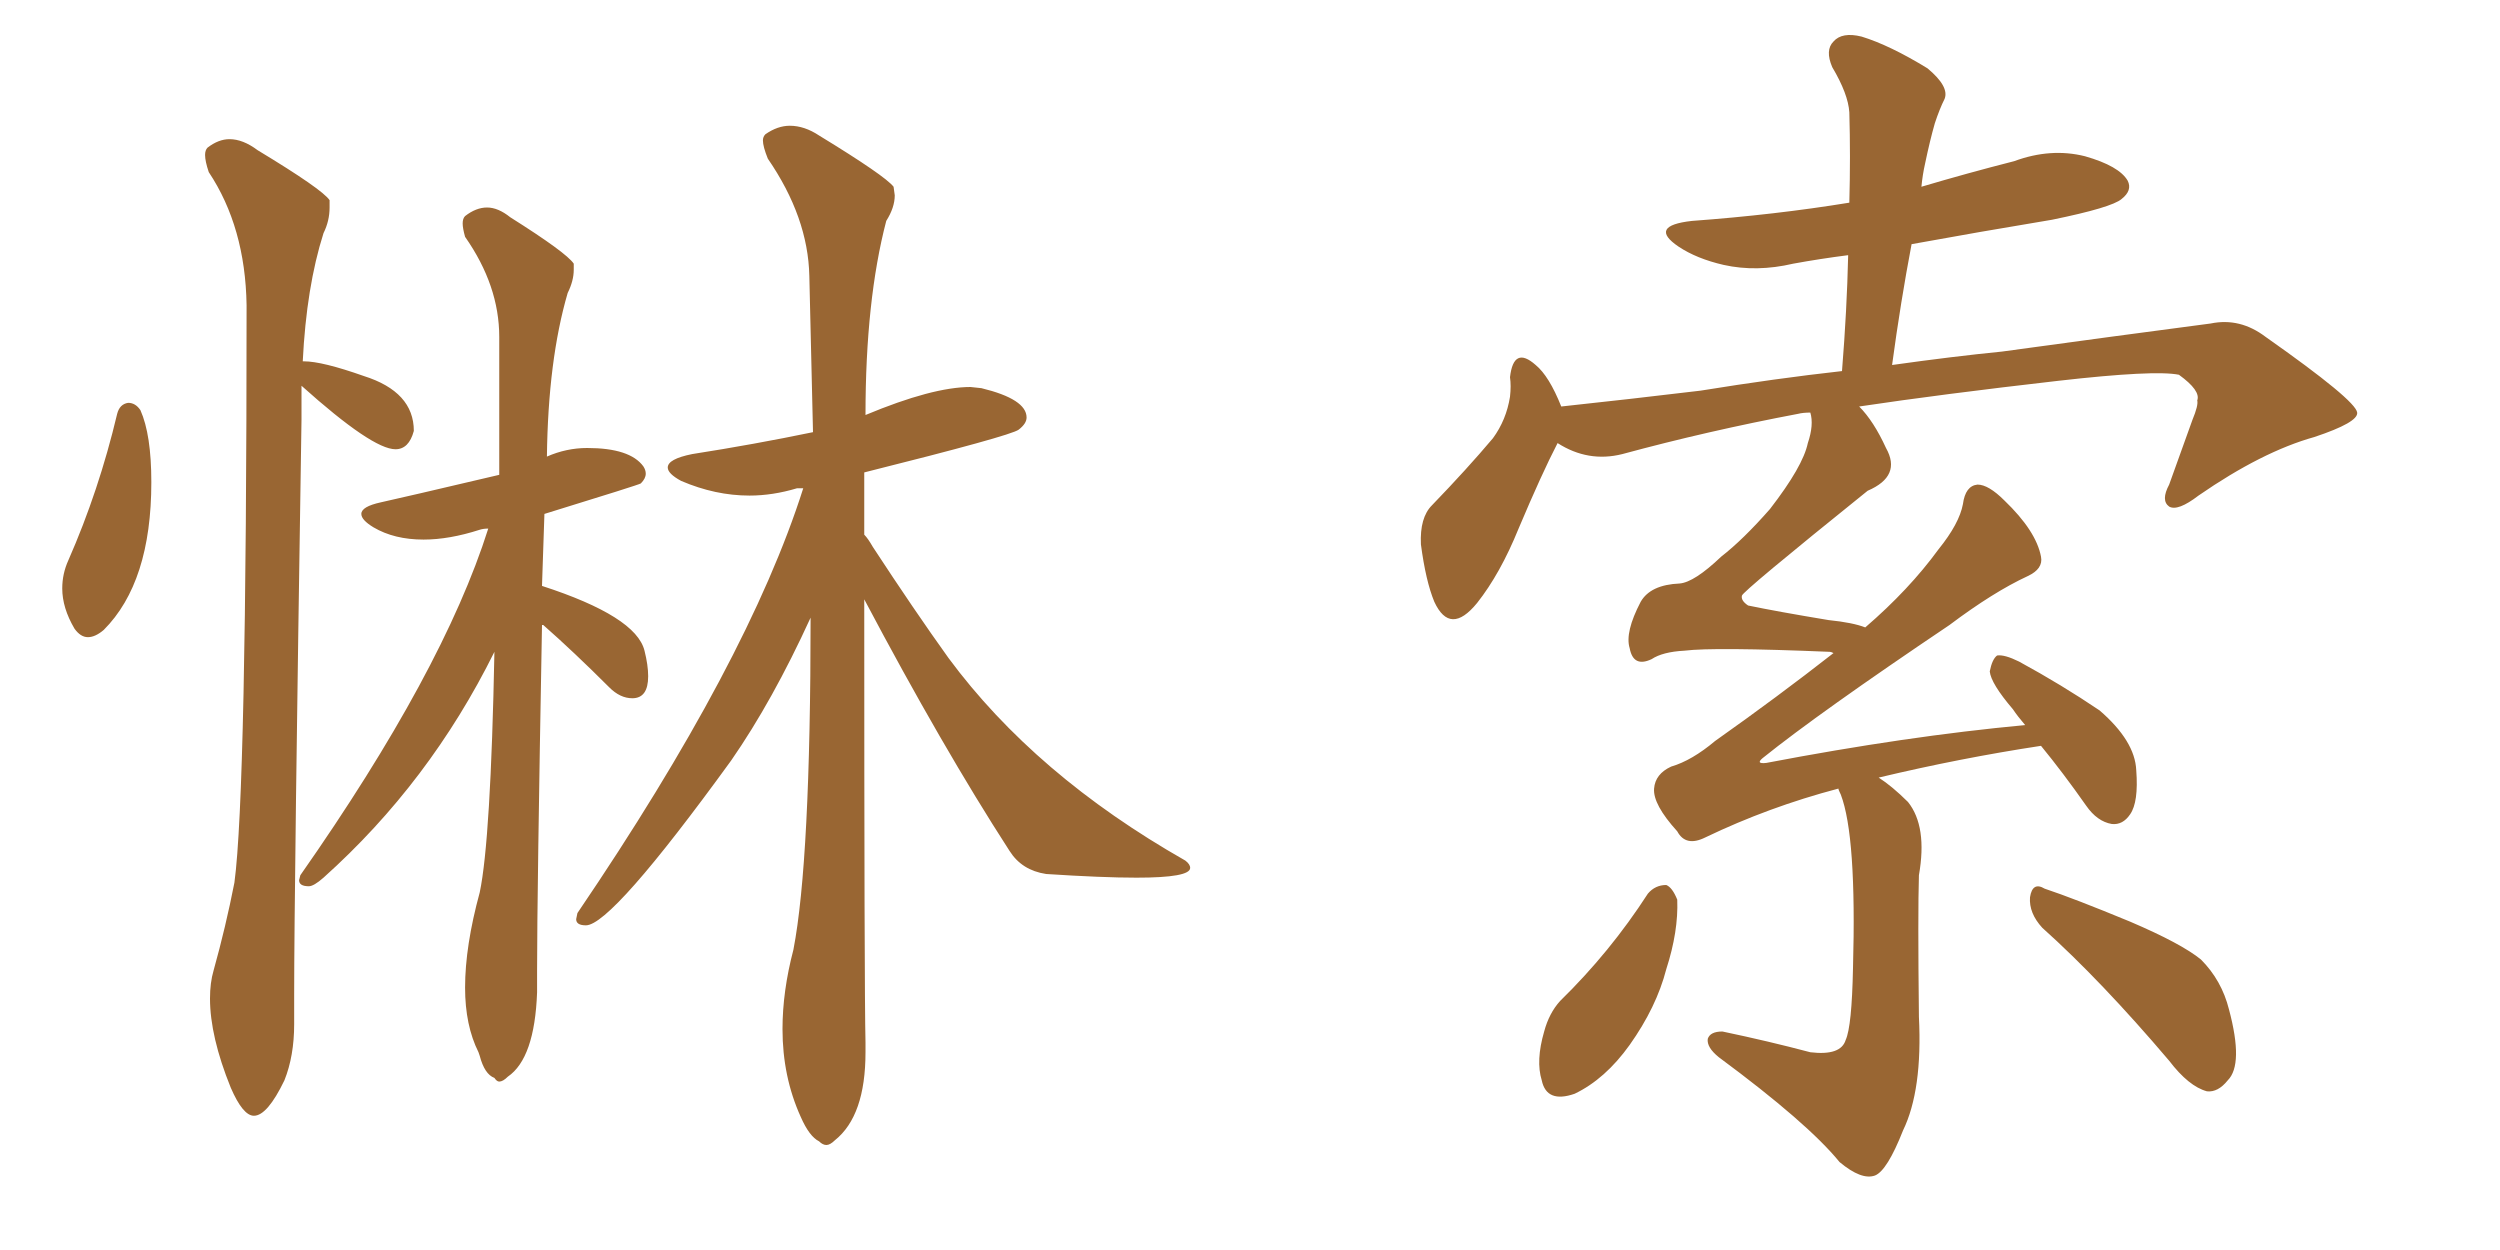 <svg xmlns="http://www.w3.org/2000/svg" xmlns:xlink="http://www.w3.org/1999/xlink" width="300" height="150"><path fill="#996633" padding="10" d="M59.91 129.79L59.91 129.79Q59.62 129.79 59.33 129.35L59.33 129.35Q58.15 128.91 57.57 126.71L57.57 126.71L57.42 126.27Q55.81 123.05 55.81 118.51L55.81 118.51Q55.81 113.53 57.57 107.08L57.57 107.08Q58.89 100.78 59.33 78.22L59.33 78.22Q51.56 93.90 38.82 105.32L38.82 105.32Q37.65 106.35 37.06 106.35L37.06 106.35Q35.89 106.35 35.89 105.62L35.89 105.62L36.04 105.03Q53.17 80.57 58.59 63.43L58.59 63.43Q58.01 63.43 57.57 63.57L57.57 63.57Q53.91 64.75 50.83 64.75L50.83 64.75Q47.31 64.75 44.82 63.28L44.82 63.28Q43.36 62.40 43.36 61.67L43.36 61.67Q43.36 60.79 45.70 60.28Q48.05 59.77 59.91 56.98L59.91 56.98L59.91 40.43Q59.91 34.28 55.81 28.42L55.81 28.42Q55.52 27.39 55.52 26.81L55.52 26.81Q55.52 26.22 55.81 25.93L55.81 25.93Q57.13 24.90 58.45 24.90L58.45 24.90Q59.77 24.90 61.23 26.07L61.23 26.07Q67.97 30.32 68.85 31.64L68.85 31.64L68.85 32.37Q68.85 33.69 68.12 35.16L68.12 35.16Q65.77 43.21 65.63 54.79L65.63 54.79Q67.97 53.76 70.46 53.76L70.46 53.76Q75.59 53.76 77.20 55.96L77.20 55.96Q77.49 56.40 77.49 56.84L77.49 56.84Q77.49 57.42 76.90 58.01L76.90 58.01Q76.76 58.15 65.33 61.67L65.33 61.67L65.04 70.31Q76.32 73.97 77.34 78.08L77.34 78.08Q77.78 79.83 77.78 81.15L77.78 81.15Q77.78 83.79 75.88 83.79L75.88 83.79Q74.41 83.79 73.10 82.47L73.10 82.47Q68.85 78.22 65.19 75L65.19 75L65.04 75Q64.45 107.37 64.45 116.46L64.45 116.46L64.45 119.09Q64.16 127.00 60.94 129.20L60.94 129.20Q60.35 129.79 59.91 129.79ZM99.17 137.40L99.17 137.40Q98.73 137.40 98.29 136.96L98.29 136.96Q97.12 136.38 96.09 134.03L96.09 134.03Q93.90 129.20 93.90 123.49L93.90 123.49Q93.90 118.95 95.21 113.96L95.21 113.96Q97.27 103.27 97.27 74.12L97.27 74.12Q92.72 84.08 87.74 91.26L87.74 91.26Q73.39 111.04 70.31 111.04L70.31 111.04Q69.14 111.04 69.14 110.30L69.14 110.30L69.29 109.57Q89.79 79.39 96.39 58.59L96.39 58.59L95.65 58.59Q92.72 59.47 89.94 59.47L89.94 59.47Q85.84 59.47 81.74 57.71L81.74 57.71Q80.13 56.84 80.13 56.10L80.13 56.10Q80.13 55.08 83.06 54.49L83.06 54.49Q90.53 53.32 97.56 51.86L97.56 51.86L97.12 33.11Q96.97 26.07 92.14 19.04L92.14 19.04Q91.55 17.58 91.55 16.85L91.55 16.85Q91.55 16.41 91.85 16.11L91.85 16.11Q93.31 15.09 94.78 15.09L94.78 15.09Q96.53 15.09 98.29 16.26L98.29 16.26Q106.20 21.09 107.23 22.41L107.23 22.41L107.37 23.44Q107.37 24.90 106.35 26.51L106.35 26.51Q103.86 36.04 103.86 49.80L103.86 49.80Q111.91 46.44 116.46 46.44L116.46 46.44L117.77 46.58Q123.19 47.90 123.19 50.10L123.19 50.10Q123.19 50.83 122.24 51.56Q121.29 52.29 103.71 56.69L103.71 56.69L103.71 64.16Q104.15 64.60 104.74 65.63L104.74 65.63Q109.72 73.24 113.82 78.96L113.82 78.96Q124.22 93.02 142.24 103.27L142.24 103.27Q142.82 103.71 142.82 104.15L142.82 104.15Q142.82 105.32 136.38 105.32L136.38 105.32Q132.28 105.32 125.54 104.88L125.54 104.88Q122.61 104.44 121.14 102.10L121.14 102.10Q113.09 89.65 103.71 71.92L103.71 71.92Q103.71 118.80 103.86 125.10L103.86 125.10L103.86 126.27Q103.86 133.89 100.20 136.82L100.20 136.82Q99.61 137.40 99.17 137.40ZM10.55 76.46L10.55 76.46Q9.67 76.46 8.94 75.44L8.94 75.44Q7.47 72.95 7.47 70.61L7.47 70.61Q7.47 68.85 8.20 67.24L8.20 67.24Q11.87 58.89 14.06 49.66L14.06 49.66Q14.36 48.49 15.38 48.34L15.38 48.34Q16.26 48.34 16.85 49.22L16.85 49.22Q18.16 52.15 18.16 57.86L18.16 57.86Q18.16 69.87 12.45 75.59L12.45 75.59Q11.43 76.46 10.55 76.46ZM30.47 133.89L30.47 133.89Q29.15 133.89 27.69 130.52L27.69 130.52Q25.20 124.37 25.20 119.82L25.20 119.82Q25.20 117.92 25.63 116.46L25.63 116.46Q27.10 111.18 28.13 105.91L28.13 105.91Q29.59 95.07 29.59 36.62L29.59 36.62Q29.44 27.25 25.05 20.65L25.05 20.65Q24.61 19.34 24.61 18.60L24.61 18.60Q24.61 18.02 24.90 17.72L24.90 17.72Q26.22 16.70 27.54 16.70L27.54 16.70Q29.15 16.70 30.91 18.02L30.91 18.02Q38.67 22.71 39.55 24.02L39.55 24.02L39.55 24.90Q39.55 26.51 38.82 27.98L38.82 27.98Q36.77 34.42 36.33 43.36L36.33 43.36L36.47 43.36Q38.67 43.36 43.65 45.12L43.65 45.12Q49.66 47.02 49.66 51.71L49.66 51.71Q49.07 53.91 47.46 53.91L47.46 53.91Q44.68 53.91 36.18 46.29L36.18 46.29L36.18 50.39Q35.30 106.93 35.30 119.38L35.30 119.38L35.30 122.90Q35.30 126.71 34.13 129.64L34.13 129.64Q32.08 133.89 30.47 133.89ZM220.61 94.63L220.61 94.63Q212.26 96.83 204.64 100.49L204.64 100.49Q202.29 101.66 201.27 99.76L201.27 99.76Q198.34 96.53 198.49 94.63L198.49 94.63Q198.63 92.87 200.54 91.99L200.54 91.99Q203.03 91.26 205.81 88.92L205.81 88.92Q213.28 83.64 220.02 78.37L220.02 78.37Q219.73 78.22 219.58 78.22L219.58 78.22Q205.66 77.64 202.15 78.08L202.15 78.08Q199.51 78.22 198.19 79.10L198.19 79.10Q196.00 80.13 195.56 77.78L195.56 77.78Q194.97 75.88 196.88 72.22L196.88 72.22Q198.05 70.17 201.56 70.02L201.56 70.02Q203.32 69.87 206.54 66.80L206.54 66.80Q209.18 64.75 212.40 61.08L212.40 61.08Q216.36 55.96 216.94 53.17L216.94 53.17Q217.68 50.98 217.24 49.51L217.24 49.51Q216.36 49.51 215.77 49.66L215.77 49.66Q204.93 51.71 194.68 54.49L194.68 54.49Q190.58 55.52 186.91 53.17L186.91 53.17Q185.01 56.84 182.23 63.43L182.23 63.43Q180.03 68.85 177.25 72.36L177.25 72.36Q174.02 76.32 172.12 72.22L172.12 72.22Q171.09 69.73 170.51 65.33L170.51 65.33Q170.36 62.11 171.83 60.64L171.83 60.64Q176.07 56.25 179.15 52.59L179.15 52.59Q180.76 50.39 181.20 47.61L181.20 47.61Q181.35 46.29 181.20 45.26L181.20 45.26Q181.64 41.46 184.28 43.80L184.28 43.80Q185.89 45.12 187.35 48.78L187.35 48.78Q195.56 47.90 204.05 46.88L204.05 46.88Q213.13 45.41 221.04 44.53L221.04 44.53Q221.63 37.21 221.78 30.62L221.78 30.62Q218.41 31.05 215.19 31.64L215.19 31.64Q210.79 32.67 206.84 31.79L206.84 31.79Q203.61 31.05 201.42 29.59L201.42 29.59Q197.75 27.10 203.03 26.51L203.03 26.51Q212.99 25.78 221.92 24.32L221.92 24.32Q222.07 18.75 221.92 13.48L221.92 13.48Q221.78 11.28 219.87 8.06L219.87 8.06Q218.99 6.01 220.02 4.98L220.02 4.98Q221.04 3.81 223.39 4.39L223.39 4.39Q226.76 5.42 231.30 8.20L231.30 8.20Q233.94 10.40 233.35 11.87L233.35 11.87Q232.76 13.04 232.18 14.79L232.18 14.79Q231.59 16.85 231.01 19.63L231.01 19.63Q230.71 20.95 230.57 22.41L230.57 22.41Q235.99 20.80 241.70 19.34L241.70 19.34Q246.09 17.72 250.20 18.75L250.20 18.75Q254.30 19.92 255.32 21.68L255.32 21.68Q255.91 22.85 254.59 23.88L254.59 23.88Q253.42 24.90 246.24 26.37L246.24 26.37Q237.45 27.83 229.39 29.30L229.39 29.30Q228.08 36.18 227.05 43.80L227.05 43.80Q234.38 42.77 240.23 42.19L240.23 42.19Q254.15 40.28 265.28 38.82L265.28 38.82Q268.80 38.09 271.88 40.43L271.88 40.43Q282.71 48.05 282.86 49.51L282.86 49.51Q283.01 50.68 277.73 52.44L277.73 52.44Q271.44 54.20 263.82 59.47L263.82 59.47Q261.33 61.38 260.30 60.79L260.30 60.79Q259.28 60.06 260.30 58.15L260.30 58.15Q261.77 54.05 263.09 50.39L263.09 50.39Q263.82 48.63 263.67 48.05L263.67 48.05Q264.11 46.88 261.47 44.97L261.47 44.97Q258.54 44.38 246.97 45.70L246.97 45.70Q232.91 47.31 223.10 48.78L223.10 48.78Q224.85 50.54 226.32 53.76L226.32 53.76Q228.22 57.13 224.12 58.89L224.12 58.89Q209.03 71.04 209.03 71.48L209.03 71.48Q208.89 72.07 209.77 72.66L209.77 72.66Q213.28 73.39 219.43 74.41L219.43 74.41Q222.36 74.71 223.83 75.29L223.83 75.29Q229.10 70.75 232.62 65.92L232.62 65.92Q235.11 62.84 235.55 60.50L235.55 60.50Q235.84 58.30 237.30 58.15L237.30 58.15Q238.62 58.15 240.53 60.06L240.53 60.06Q244.34 63.72 244.92 66.80L244.92 66.80Q245.21 68.26 243.31 69.14L243.31 69.14Q239.21 71.04 233.94 75L233.94 75Q218.26 85.55 211.52 90.97L211.52 90.97Q210.64 91.70 211.96 91.55L211.96 91.55Q228.81 88.33 243.02 87.01L243.02 87.01Q242.14 85.99 241.55 85.11L241.55 85.11Q238.92 82.03 238.77 80.57L238.77 80.57Q239.06 79.10 239.65 78.66L239.65 78.66Q240.53 78.52 242.29 79.39L242.29 79.39Q247.41 82.18 251.95 85.25L251.95 85.25Q256.20 88.92 256.35 92.43L256.35 92.43Q256.64 96.24 255.62 97.71L255.62 97.71Q254.74 99.02 253.42 98.88L253.42 98.88Q251.66 98.58 250.34 96.68L250.34 96.68Q247.56 92.72 244.92 89.50L244.92 89.50Q235.25 90.97 225.44 93.31L225.44 93.31Q227.05 94.34 228.96 96.24L228.96 96.24Q231.30 99.17 230.27 105.03L230.27 105.03Q230.13 109.57 230.27 122.02L230.27 122.02Q230.71 130.81 228.37 135.64L228.37 135.64Q226.46 140.48 225 141.06L225 141.06Q223.39 141.65 220.75 139.45L220.75 139.45Q216.94 134.77 206.25 126.86L206.25 126.86Q204.79 125.68 204.93 124.66L204.93 124.66Q205.22 123.78 206.69 123.78L206.69 123.78Q212.26 124.95 217.24 126.27L217.24 126.27Q220.90 126.71 221.48 124.80L221.48 124.80Q222.22 123.19 222.36 116.16L222.36 116.16Q222.80 100.34 220.90 95.36L220.90 95.36Q220.61 94.78 220.61 94.63ZM197.75 107.23L197.75 107.23Q198.63 106.20 199.95 106.20L199.95 106.20Q200.68 106.49 201.27 107.96L201.27 107.96Q201.42 111.77 199.95 116.31L199.95 116.31Q198.78 120.85 195.56 125.39L195.56 125.39Q192.63 129.49 188.96 131.25L188.96 131.25Q185.60 132.42 185.01 129.64L185.01 129.64Q184.28 127.29 185.30 123.78L185.30 123.78Q185.89 121.58 187.21 120.12L187.21 120.12Q193.21 114.26 197.75 107.23ZM245.07 111.33L245.07 111.33L245.07 111.33Q243.46 109.57 243.60 107.67L243.60 107.67Q243.90 105.76 245.36 106.64L245.36 106.64Q248.88 107.81 255.62 110.60L255.62 110.60Q261.77 113.23 264.11 115.14L264.11 115.14Q266.60 117.63 267.48 121.14L267.48 121.14Q269.24 127.73 267.33 129.64L267.33 129.64Q266.16 131.10 264.84 130.96L264.84 130.96Q262.65 130.37 260.30 127.29L260.30 127.29Q252.10 117.63 245.07 111.33Z"/></svg>